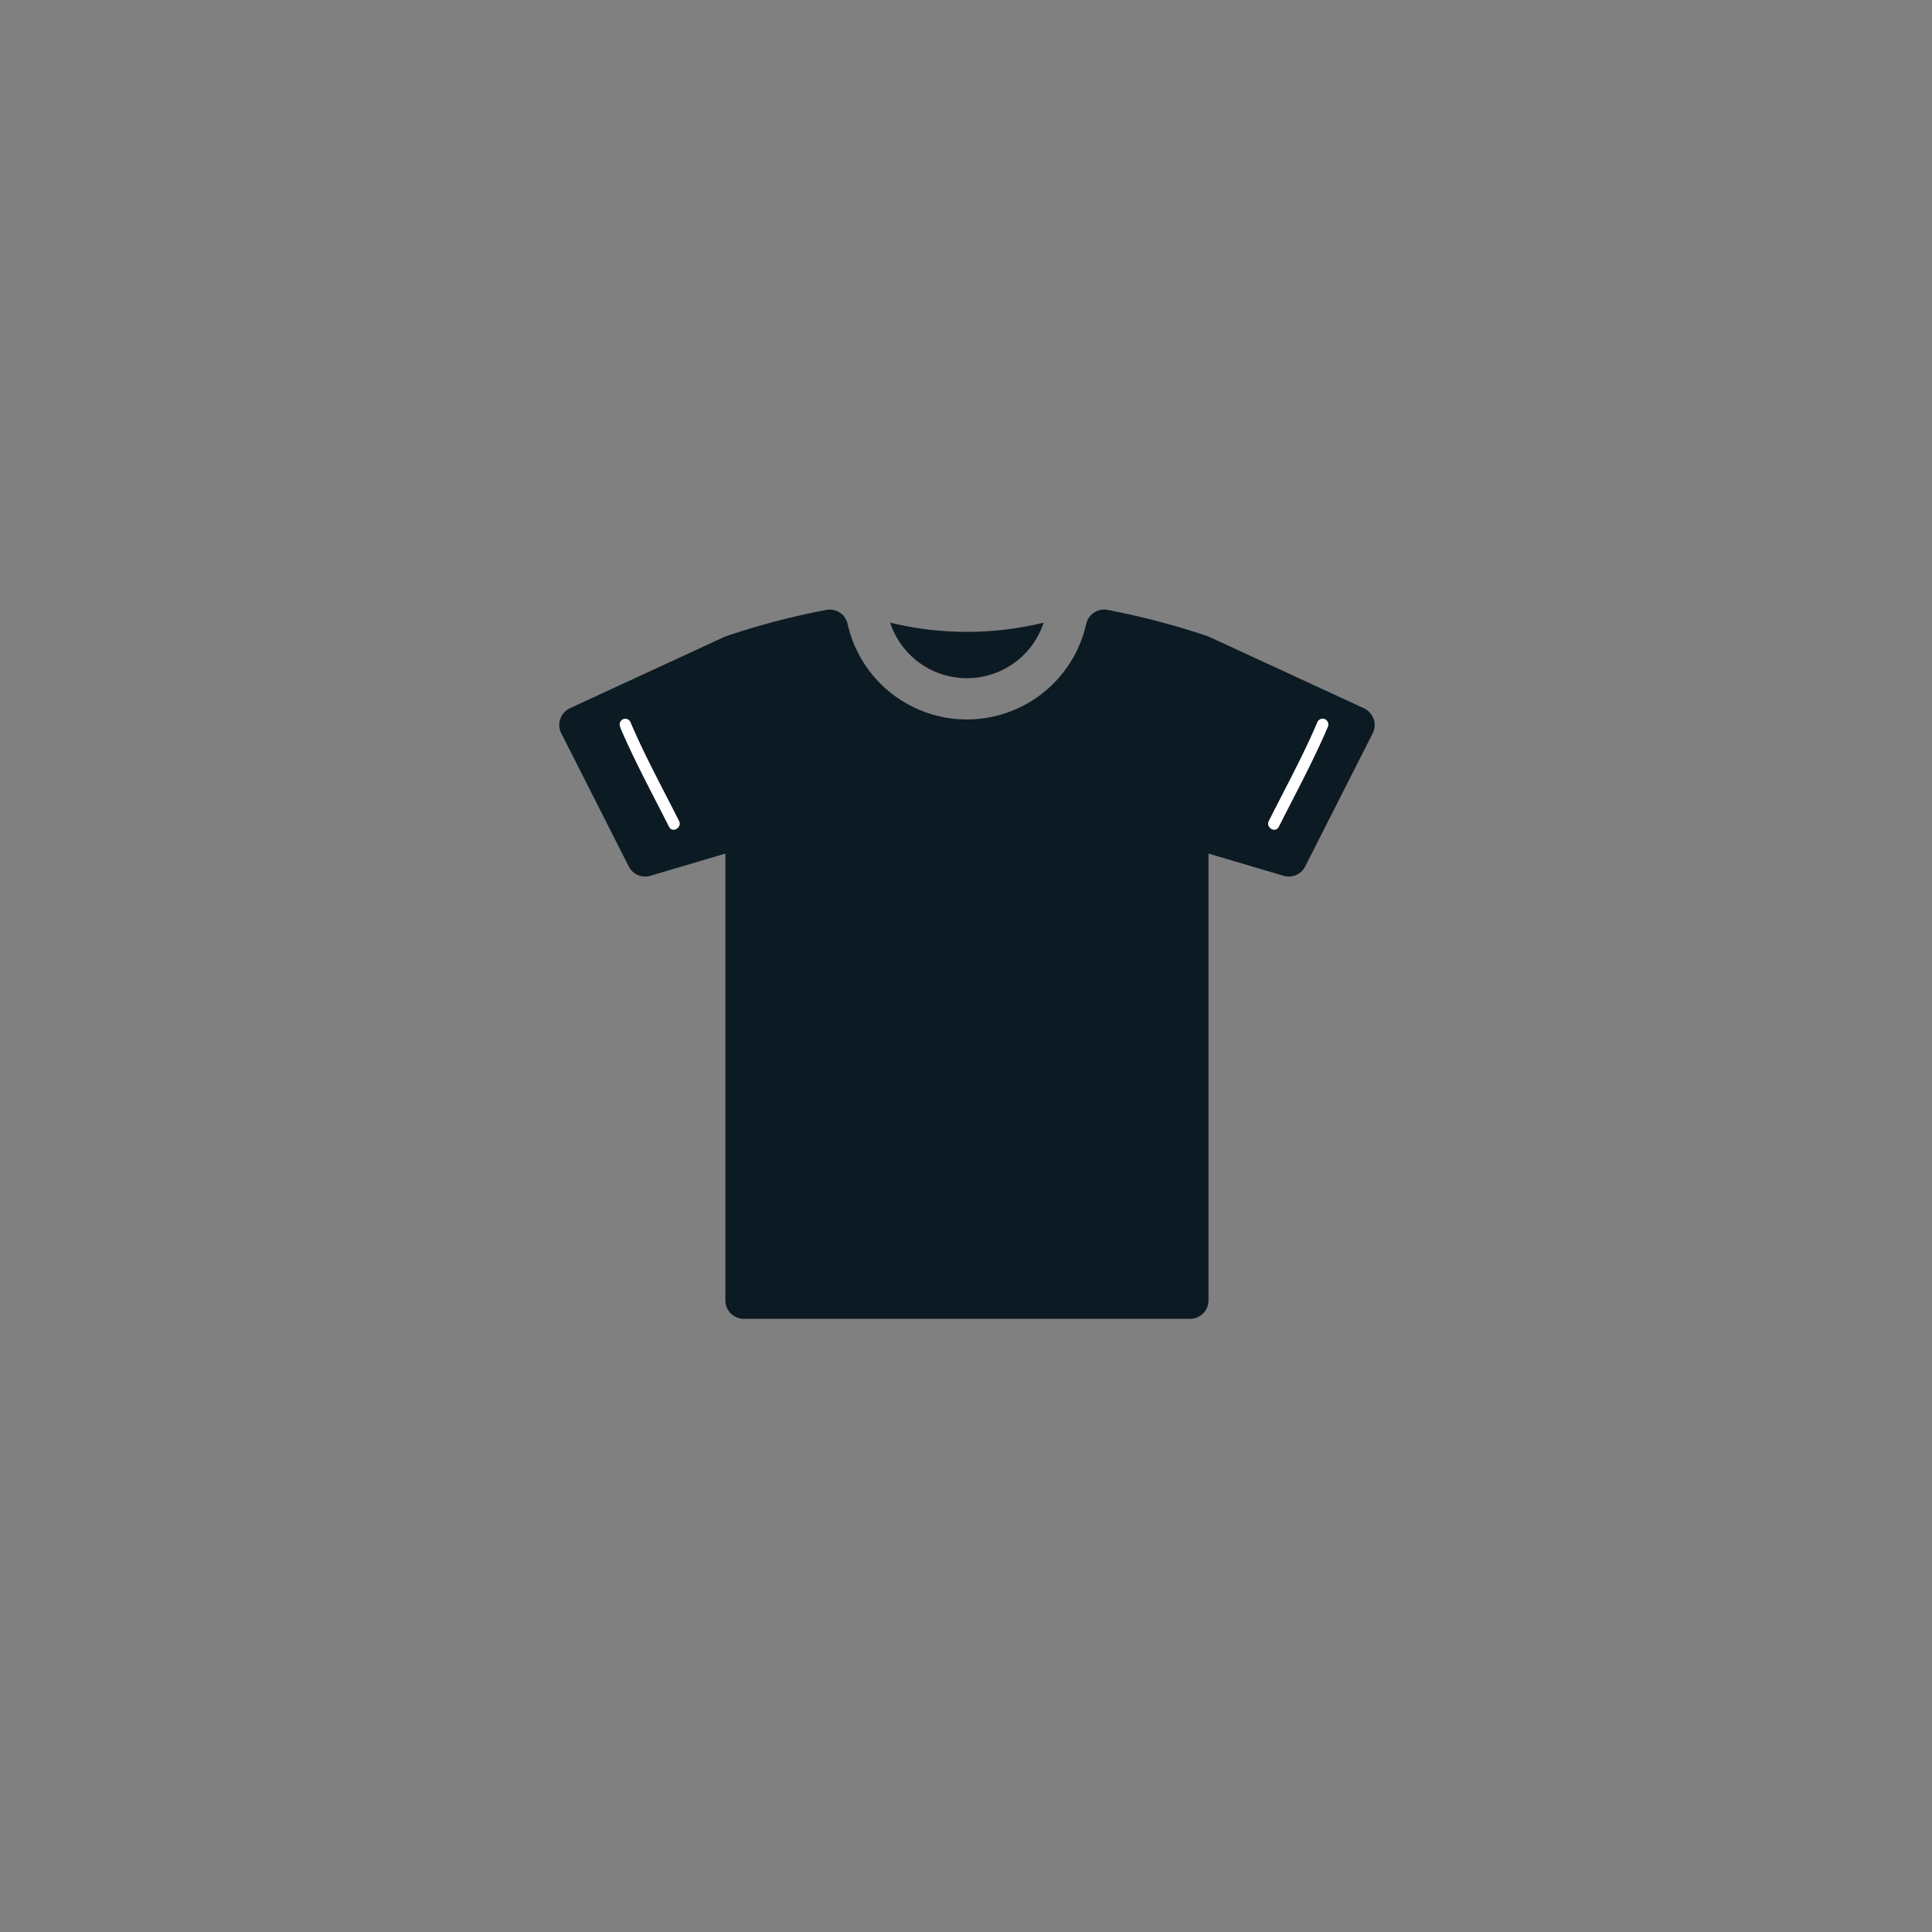<svg id="Layer_1" data-name="Layer 1" xmlns="http://www.w3.org/2000/svg" viewBox="0 0 500 500"><rect x="0" y="0" width="500" height="500" fill="#808080" stroke="none"/><defs><style>.cls-1{fill:#0c1a23;}.cls-2{fill:#fff;}</style></defs><title>Untitled-1</title><path class="cls-1" d="M250.24,175.51a20.88,20.88,0,0,0,19.86-14.37,83.92,83.92,0,0,1-39.73,0,20.88,20.88,0,0,0,19.87,14.37Zm105.23,10.54a4.85,4.85,0,0,0-2.51-2.77l-40.23-18.57a195.42,195.42,0,0,0-26.08-6.86,4.74,4.74,0,0,0-5.54,3.62,31.64,31.64,0,0,1-61.75,0,4.73,4.73,0,0,0-5.54-3.62,195.56,195.56,0,0,0-26.09,6.86l-40.21,18.57a4.73,4.73,0,0,0-2.51,2.77,4.64,4.64,0,0,0,.25,3.72l17.46,34.47a4.75,4.75,0,0,0,5.61,2.41l19.4-5.75V336.54a4.78,4.78,0,0,0,4.77,4.77H308a4.77,4.77,0,0,0,4.76-4.77V220.9l19.41,5.75a4.74,4.74,0,0,0,5.61-2.41l17.47-34.45a4.77,4.77,0,0,0,.25-3.74Z"/><path class="cls-2" d="M160.51,188.25c3.73,8.78,8.35,17.22,12.64,25.74.87,1.72,3.45.2,2.59-1.52-4.29-8.52-8.91-16.95-12.64-25.73a1.5,1.5,0,0,0-2-.54,1.54,1.54,0,0,0-.54,2.05Z"/><path class="cls-2" d="M341,186.74c-3.73,8.78-8.35,17.21-12.64,25.73-.86,1.72,1.72,3.24,2.59,1.52,4.29-8.52,8.91-17,12.64-25.74a1.55,1.55,0,0,0-.54-2.05,1.5,1.5,0,0,0-2.05.54Z"/></svg>